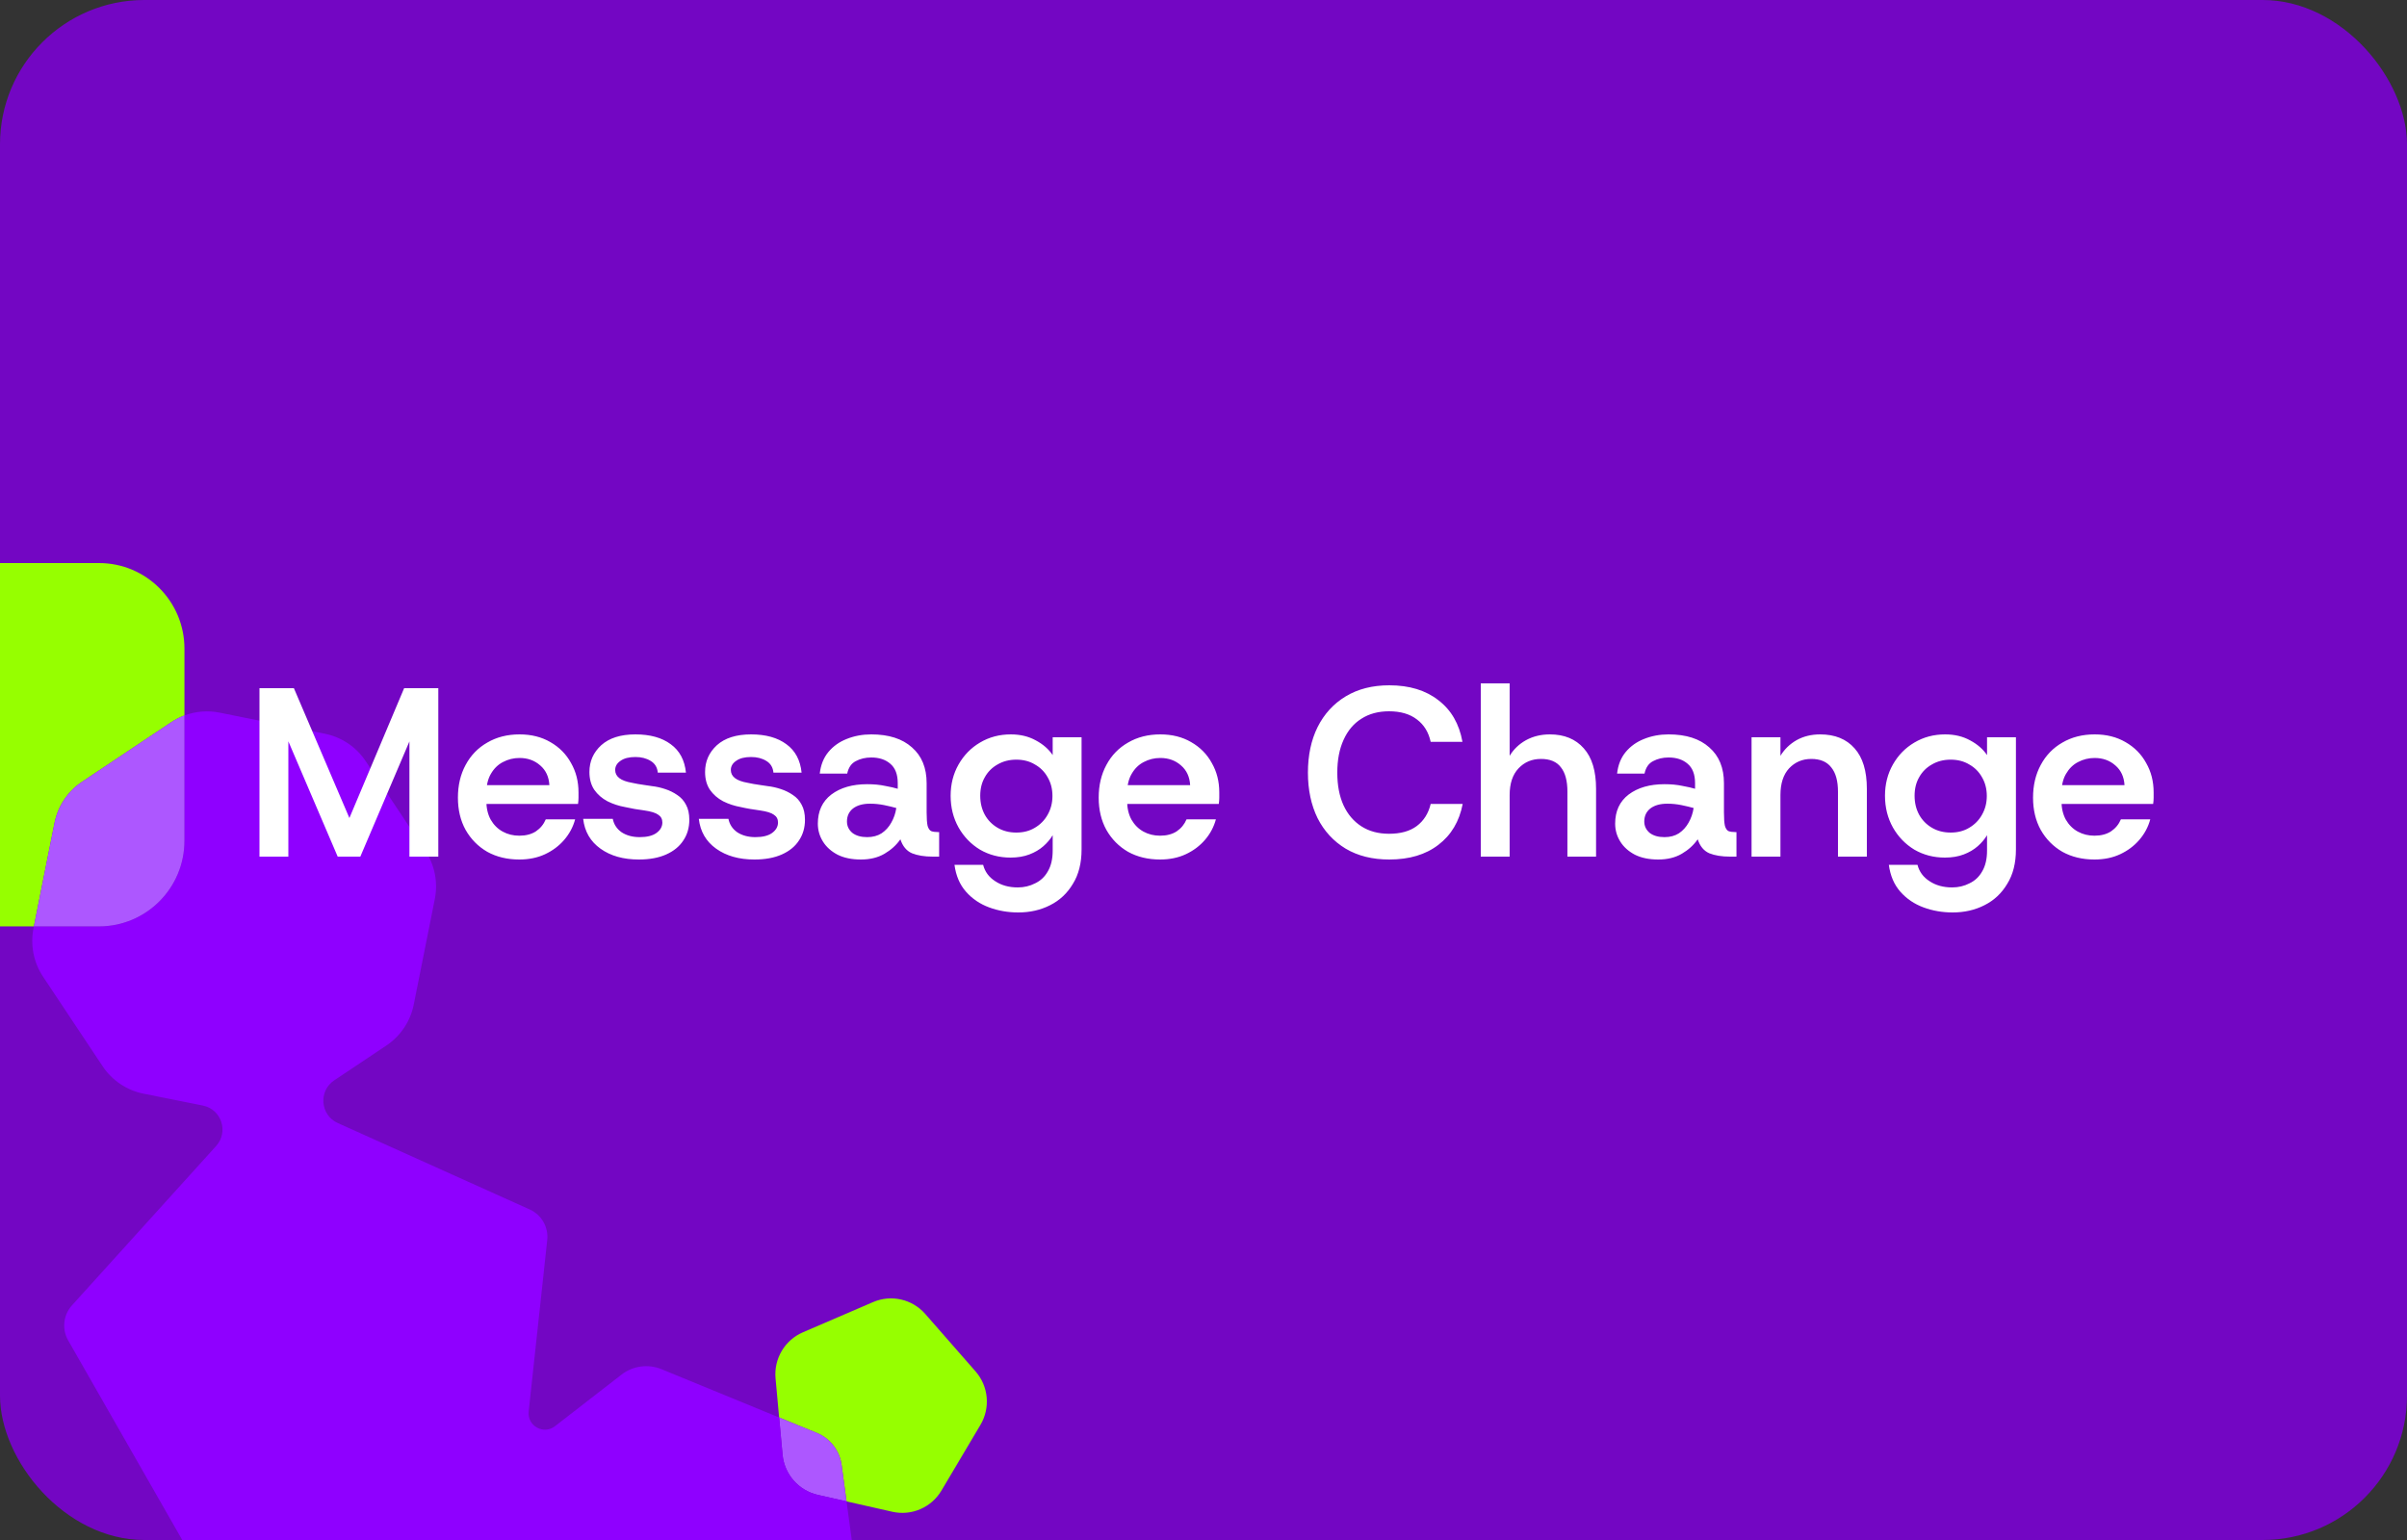 <svg width="500" height="320" viewBox="0 0 500 320" fill="none" xmlns="http://www.w3.org/2000/svg">
<rect x="0" y="0" width="500" height="320" fill="#333333" stroke="none"/>
<g clip-path="url(#clip0_1_299)">
<rect width="500" height="320" rx="30" fill="#7306C3"/>
<g clip-path="url(#clip1_1_299)">
<path d="M202.652 284.973L192.197 273.025C189.496 269.937 185.119 268.945 181.354 270.566L166.786 276.841C163.023 278.463 160.729 282.329 161.103 286.418L161.848 294.542L169.687 297.761C172.463 298.902 174.422 301.44 174.826 304.419L175.848 311.974L185.351 314.129C189.347 315.035 193.471 313.259 195.564 309.729L203.67 296.07C205.765 292.54 205.354 288.06 202.652 284.973Z" fill="#96FF00"/>
<path d="M169.689 297.761L161.85 294.542L162.557 302.245C162.932 306.335 165.891 309.717 169.887 310.623L175.848 311.974L174.826 304.42C174.423 301.44 172.464 298.902 169.687 297.761H169.689Z" fill="#AD57FF"/>
<path d="M179.514 339.061L175.849 311.975L169.888 310.624C165.892 309.718 162.934 306.336 162.558 302.247L161.851 294.543L137.418 284.51C134.643 283.37 131.469 283.801 129.097 285.642L115.277 296.358C112.907 298.196 109.496 296.282 109.819 293.295L113.676 257.683C113.968 254.996 112.499 252.427 110.039 251.318L70.159 233.356C66.522 231.718 66.108 226.708 69.424 224.491L80.26 217.25C83.206 215.281 85.253 212.219 85.948 208.737L90.322 186.815C91.016 183.333 90.302 179.718 88.338 176.765L75.967 158.164C74.003 155.21 70.948 153.159 67.475 152.464L45.605 148.079C43.15 147.587 40.627 147.801 38.319 148.665V174.713C38.319 184.534 30.377 192.495 20.579 192.495H7.043L6.962 192.902C6.267 196.383 6.981 199.999 8.945 202.952L21.316 221.553C23.281 224.507 26.336 226.558 29.809 227.254L42.14 229.727C46.001 230.5 47.547 235.199 44.902 238.123L14.952 271.239C13.14 273.241 12.823 276.185 14.162 278.531L41.756 326.819C43.096 329.165 45.79 330.378 48.43 329.825L75.46 324.162L87.642 321.61C93.741 320.332 99.641 324.51 100.478 330.699L103.017 349.462C103.42 352.441 105.379 354.979 108.156 356.12L140.428 369.371C143.204 370.511 146.377 370.08 148.75 368.239L176.335 346.85C178.708 345.01 179.922 342.041 179.518 339.06L179.514 339.061Z" fill="#8F00FF"/>
<path d="M17.018 162.47L35.575 150.069C36.438 149.492 37.357 149.024 38.315 148.667V134.784C38.315 124.961 30.373 117 20.575 117H-19.26C-29.058 117 -37 124.961 -37 134.782V174.713C-37 184.534 -29.058 192.495 -19.26 192.495H7.039L11.332 170.981C12.026 167.499 14.072 164.437 17.018 162.468V162.47Z" fill="#96FF00"/>
<path d="M38.315 174.713V148.665C37.359 149.022 36.438 149.491 35.575 150.067L17.018 162.468C14.072 164.437 12.025 167.499 11.332 170.981L7.039 192.495H20.575C30.373 192.495 38.315 184.534 38.315 174.713Z" fill="#AD57FF"/>
</g>
<path d="M53.899 178V143H61.049L73.849 172.95L71.199 173.25L83.949 143H91.049V178H85.049V148L87.099 149.25L74.849 178H70.149L57.849 149.25L59.899 148V178H53.899ZM107.872 178.6C105.372 178.6 103.155 178.067 101.222 177C99.322 175.9 97.822 174.383 96.722 172.45C95.655 170.517 95.122 168.283 95.122 165.75C95.122 163.183 95.655 160.917 96.722 158.95C97.789 156.95 99.289 155.4 101.222 154.3C103.155 153.167 105.389 152.6 107.922 152.6C110.355 152.6 112.489 153.133 114.322 154.2C116.189 155.267 117.622 156.717 118.622 158.55C119.655 160.35 120.172 162.383 120.172 164.65C120.172 164.983 120.172 165.35 120.172 165.75C120.172 166.15 120.139 166.583 120.072 167.05H99.472V163.15H114.122C114.022 161.417 113.389 160.05 112.222 159.05C111.055 158.017 109.622 157.5 107.922 157.5C106.689 157.5 105.539 157.783 104.472 158.35C103.439 158.883 102.605 159.7 101.972 160.8C101.339 161.867 101.022 163.233 101.022 164.9V166.35C101.022 167.883 101.322 169.2 101.922 170.3C102.555 171.4 103.389 172.233 104.422 172.8C105.455 173.367 106.605 173.65 107.872 173.65C109.239 173.65 110.389 173.35 111.322 172.75C112.255 172.117 112.939 171.283 113.372 170.25H119.472C119.039 171.85 118.272 173.283 117.172 174.55C116.105 175.783 114.789 176.767 113.222 177.5C111.655 178.233 109.872 178.6 107.872 178.6ZM132.69 178.6C129.49 178.6 126.84 177.85 124.74 176.35C122.64 174.85 121.44 172.783 121.14 170.15H127.29C127.524 171.317 128.14 172.25 129.14 172.95C130.174 173.617 131.424 173.95 132.89 173.95C134.39 173.95 135.54 173.667 136.34 173.1C137.174 172.5 137.59 171.767 137.59 170.9C137.59 170.2 137.307 169.667 136.74 169.3C136.207 168.9 135.24 168.6 133.84 168.4C133.307 168.3 132.64 168.2 131.84 168.1C131.074 167.967 130.407 167.833 129.84 167.7C128.54 167.467 127.324 167.067 126.19 166.5C125.057 165.9 124.14 165.1 123.44 164.1C122.774 163.1 122.44 161.867 122.44 160.4C122.44 158.2 123.257 156.35 124.89 154.85C126.557 153.35 128.924 152.6 131.99 152.6C135.057 152.6 137.507 153.283 139.34 154.65C141.174 155.983 142.224 157.95 142.49 160.55H136.64C136.54 159.45 136.04 158.633 135.14 158.1C134.274 157.567 133.224 157.3 131.99 157.3C130.657 157.3 129.624 157.567 128.89 158.1C128.157 158.6 127.79 159.233 127.79 160C127.79 161.367 128.94 162.25 131.24 162.65C131.574 162.717 131.99 162.8 132.49 162.9C133.024 162.967 133.557 163.05 134.09 163.15C134.624 163.217 135.074 163.283 135.44 163.35C136.34 163.45 137.24 163.65 138.14 163.95C139.074 164.25 139.924 164.667 140.69 165.2C141.457 165.7 142.057 166.367 142.49 167.2C142.957 168.033 143.19 169.083 143.19 170.35C143.19 171.983 142.774 173.417 141.94 174.65C141.14 175.883 139.957 176.85 138.39 177.55C136.824 178.25 134.924 178.6 132.69 178.6ZM156.714 178.6C153.514 178.6 150.864 177.85 148.764 176.35C146.664 174.85 145.464 172.783 145.164 170.15H151.314C151.547 171.317 152.164 172.25 153.164 172.95C154.197 173.617 155.447 173.95 156.914 173.95C158.414 173.95 159.564 173.667 160.364 173.1C161.197 172.5 161.614 171.767 161.614 170.9C161.614 170.2 161.331 169.667 160.764 169.3C160.231 168.9 159.264 168.6 157.864 168.4C157.331 168.3 156.664 168.2 155.864 168.1C155.097 167.967 154.431 167.833 153.864 167.7C152.564 167.467 151.347 167.067 150.214 166.5C149.081 165.9 148.164 165.1 147.464 164.1C146.797 163.1 146.464 161.867 146.464 160.4C146.464 158.2 147.281 156.35 148.914 154.85C150.581 153.35 152.947 152.6 156.014 152.6C159.081 152.6 161.531 153.283 163.364 154.65C165.197 155.983 166.247 157.95 166.514 160.55H160.664C160.564 159.45 160.064 158.633 159.164 158.1C158.297 157.567 157.247 157.3 156.014 157.3C154.681 157.3 153.647 157.567 152.914 158.1C152.181 158.6 151.814 159.233 151.814 160C151.814 161.367 152.964 162.25 155.264 162.65C155.597 162.717 156.014 162.8 156.514 162.9C157.047 162.967 157.581 163.05 158.114 163.15C158.647 163.217 159.097 163.283 159.464 163.35C160.364 163.45 161.264 163.65 162.164 163.95C163.097 164.25 163.947 164.667 164.714 165.2C165.481 165.7 166.081 166.367 166.514 167.2C166.981 168.033 167.214 169.083 167.214 170.35C167.214 171.983 166.797 173.417 165.964 174.65C165.164 175.883 163.981 176.85 162.414 177.55C160.847 178.25 158.947 178.6 156.714 178.6ZM178.837 178.6C176.937 178.6 175.321 178.267 173.987 177.6C172.654 176.9 171.637 175.983 170.937 174.85C170.237 173.717 169.887 172.483 169.887 171.15C169.887 168.55 170.821 166.533 172.687 165.1C174.587 163.667 177.071 162.95 180.137 162.95C181.537 162.95 182.771 163.067 183.837 163.3C184.937 163.5 185.821 163.7 186.487 163.9V162.75C186.487 160.917 185.971 159.567 184.937 158.7C183.937 157.833 182.621 157.4 180.987 157.4C179.787 157.4 178.721 157.65 177.787 158.15C176.854 158.617 176.254 159.483 175.987 160.75H170.287C170.487 158.95 171.087 157.45 172.087 156.25C173.087 155.05 174.354 154.15 175.887 153.55C177.454 152.917 179.154 152.6 180.987 152.6C184.621 152.6 187.437 153.5 189.437 155.3C191.471 157.067 192.487 159.55 192.487 162.75V168.8C192.487 170.067 192.554 171 192.687 171.6C192.854 172.167 193.104 172.533 193.437 172.7C193.804 172.833 194.271 172.9 194.837 172.9H195.087V178H193.737C192.037 178 190.604 177.767 189.437 177.3C188.304 176.8 187.504 175.833 187.037 174.4C186.204 175.6 185.104 176.6 183.737 177.4C182.371 178.2 180.737 178.6 178.837 178.6ZM180.137 173.95C181.304 173.95 182.304 173.683 183.137 173.15C183.971 172.583 184.637 171.85 185.137 170.95C185.671 170.017 186.021 169 186.187 167.9C185.487 167.7 184.654 167.5 183.687 167.3C182.721 167.1 181.737 167 180.737 167C179.237 167 178.054 167.333 177.187 168C176.354 168.667 175.937 169.567 175.937 170.7C175.937 171.633 176.304 172.417 177.037 173.05C177.804 173.65 178.837 173.95 180.137 173.95ZM211.522 189.6C209.388 189.6 207.372 189.25 205.472 188.55C203.572 187.85 201.972 186.767 200.672 185.3C199.372 183.833 198.572 181.967 198.272 179.7H204.222C204.588 181.133 205.422 182.267 206.722 183.1C208.022 183.967 209.588 184.4 211.422 184.4C212.722 184.4 213.922 184.117 215.022 183.55C216.155 183.017 217.038 182.183 217.672 181.05C218.338 179.917 218.672 178.483 218.672 176.75V173.55C218.172 174.383 217.522 175.15 216.722 175.85C215.922 176.55 214.955 177.117 213.822 177.55C212.688 177.983 211.388 178.2 209.922 178.2C207.588 178.2 205.472 177.65 203.572 176.55C201.705 175.417 200.222 173.883 199.122 171.95C198.022 169.983 197.472 167.783 197.472 165.35C197.472 162.95 198.022 160.783 199.122 158.85C200.222 156.917 201.705 155.4 203.572 154.3C205.472 153.167 207.605 152.6 209.972 152.6C211.938 152.6 213.672 153.017 215.172 153.85C216.672 154.65 217.838 155.667 218.672 156.9V153.2H224.672V176.5C224.672 179.333 224.072 181.717 222.872 183.65C221.705 185.617 220.122 187.1 218.122 188.1C216.155 189.1 213.955 189.6 211.522 189.6ZM211.122 173C212.588 173 213.872 172.667 214.972 172C216.105 171.333 216.988 170.433 217.622 169.3C218.288 168.133 218.622 166.833 218.622 165.4C218.622 163.933 218.288 162.633 217.622 161.5C216.988 160.367 216.105 159.483 214.972 158.85C213.872 158.183 212.588 157.85 211.122 157.85C209.655 157.85 208.355 158.183 207.222 158.85C206.088 159.483 205.205 160.367 204.572 161.5C203.938 162.6 203.622 163.883 203.622 165.35C203.622 166.817 203.938 168.133 204.572 169.3C205.205 170.433 206.088 171.333 207.222 172C208.355 172.667 209.655 173 211.122 173ZM240.978 178.6C238.478 178.6 236.261 178.067 234.328 177C232.428 175.9 230.928 174.383 229.828 172.45C228.761 170.517 228.228 168.283 228.228 165.75C228.228 163.183 228.761 160.917 229.828 158.95C230.894 156.95 232.394 155.4 234.328 154.3C236.261 153.167 238.494 152.6 241.028 152.6C243.461 152.6 245.594 153.133 247.428 154.2C249.294 155.267 250.728 156.717 251.728 158.55C252.761 160.35 253.278 162.383 253.278 164.65C253.278 164.983 253.278 165.35 253.278 165.75C253.278 166.15 253.244 166.583 253.178 167.05H232.578V163.15H247.228C247.128 161.417 246.494 160.05 245.328 159.05C244.161 158.017 242.728 157.5 241.028 157.5C239.794 157.5 238.644 157.783 237.578 158.35C236.544 158.883 235.711 159.7 235.078 160.8C234.444 161.867 234.128 163.233 234.128 164.9V166.35C234.128 167.883 234.428 169.2 235.028 170.3C235.661 171.4 236.494 172.233 237.528 172.8C238.561 173.367 239.711 173.65 240.978 173.65C242.344 173.65 243.494 173.35 244.428 172.75C245.361 172.117 246.044 171.283 246.478 170.25H252.578C252.144 171.85 251.378 173.283 250.278 174.55C249.211 175.783 247.894 176.767 246.328 177.5C244.761 178.233 242.978 178.6 240.978 178.6ZM288.592 178.6C285.092 178.6 282.075 177.85 279.542 176.35C277.008 174.817 275.058 172.7 273.692 170C272.358 167.267 271.692 164.117 271.692 160.55C271.692 156.95 272.358 153.8 273.692 151.1C275.058 148.367 277.008 146.233 279.542 144.7C282.075 143.167 285.092 142.4 288.592 142.4C292.758 142.4 296.158 143.433 298.792 145.5C301.458 147.533 303.125 150.417 303.792 154.15H297.192C296.758 152.15 295.808 150.6 294.342 149.5C292.875 148.367 290.942 147.8 288.542 147.8C286.308 147.8 284.392 148.317 282.792 149.35C281.192 150.35 279.958 151.817 279.092 153.75C278.225 155.65 277.792 157.917 277.792 160.55C277.792 163.183 278.225 165.45 279.092 167.35C279.958 169.217 281.192 170.667 282.792 171.7C284.392 172.733 286.308 173.25 288.542 173.25C290.942 173.25 292.858 172.717 294.292 171.65C295.758 170.55 296.725 169.017 297.192 167.05H303.842C303.142 170.683 301.458 173.517 298.792 175.55C296.158 177.583 292.758 178.6 288.592 178.6ZM307.596 178V142H313.596V157.05C314.429 155.683 315.562 154.6 316.996 153.8C318.462 153 320.112 152.6 321.946 152.6C324.946 152.6 327.296 153.567 328.996 155.5C330.696 157.4 331.546 160.2 331.546 163.9V178H325.596V164.5C325.596 162.267 325.146 160.583 324.246 159.45C323.379 158.283 321.996 157.7 320.096 157.7C318.229 157.7 316.679 158.35 315.446 159.65C314.212 160.95 313.596 162.8 313.596 165.2V178H307.596ZM344.462 178.6C342.562 178.6 340.946 178.267 339.612 177.6C338.279 176.9 337.262 175.983 336.562 174.85C335.862 173.717 335.512 172.483 335.512 171.15C335.512 168.55 336.446 166.533 338.312 165.1C340.212 163.667 342.696 162.95 345.762 162.95C347.162 162.95 348.396 163.067 349.462 163.3C350.562 163.5 351.446 163.7 352.112 163.9V162.75C352.112 160.917 351.596 159.567 350.562 158.7C349.562 157.833 348.246 157.4 346.612 157.4C345.412 157.4 344.346 157.65 343.412 158.15C342.479 158.617 341.879 159.483 341.612 160.75H335.912C336.112 158.95 336.712 157.45 337.712 156.25C338.712 155.05 339.979 154.15 341.512 153.55C343.079 152.917 344.779 152.6 346.612 152.6C350.246 152.6 353.062 153.5 355.062 155.3C357.096 157.067 358.112 159.55 358.112 162.75V168.8C358.112 170.067 358.179 171 358.312 171.6C358.479 172.167 358.729 172.533 359.062 172.7C359.429 172.833 359.896 172.9 360.462 172.9H360.712V178H359.362C357.662 178 356.229 177.767 355.062 177.3C353.929 176.8 353.129 175.833 352.662 174.4C351.829 175.6 350.729 176.6 349.362 177.4C347.996 178.2 346.362 178.6 344.462 178.6ZM345.762 173.95C346.929 173.95 347.929 173.683 348.762 173.15C349.596 172.583 350.262 171.85 350.762 170.95C351.296 170.017 351.646 169 351.812 167.9C351.112 167.7 350.279 167.5 349.312 167.3C348.346 167.1 347.362 167 346.362 167C344.862 167 343.679 167.333 342.812 168C341.979 168.667 341.562 169.567 341.562 170.7C341.562 171.633 341.929 172.417 342.662 173.05C343.429 173.65 344.462 173.95 345.762 173.95ZM363.847 178V153.2H369.847V157.05C370.68 155.683 371.797 154.6 373.197 153.8C374.63 153 376.263 152.6 378.097 152.6C381.163 152.6 383.547 153.567 385.247 155.5C386.947 157.4 387.797 160.2 387.797 163.9V178H381.797V164.5C381.797 162.267 381.33 160.583 380.397 159.45C379.497 158.283 378.113 157.7 376.247 157.7C374.413 157.7 372.88 158.35 371.647 159.65C370.447 160.95 369.847 162.8 369.847 165.2V178H363.847ZM405.613 189.6C403.48 189.6 401.463 189.25 399.563 188.55C397.663 187.85 396.063 186.767 394.763 185.3C393.463 183.833 392.663 181.967 392.363 179.7H398.313C398.68 181.133 399.513 182.267 400.813 183.1C402.113 183.967 403.68 184.4 405.513 184.4C406.813 184.4 408.013 184.117 409.113 183.55C410.247 183.017 411.13 182.183 411.763 181.05C412.43 179.917 412.763 178.483 412.763 176.75V173.55C412.263 174.383 411.613 175.15 410.813 175.85C410.013 176.55 409.047 177.117 407.913 177.55C406.78 177.983 405.48 178.2 404.013 178.2C401.68 178.2 399.563 177.65 397.663 176.55C395.797 175.417 394.313 173.883 393.213 171.95C392.113 169.983 391.563 167.783 391.563 165.35C391.563 162.95 392.113 160.783 393.213 158.85C394.313 156.917 395.797 155.4 397.663 154.3C399.563 153.167 401.697 152.6 404.063 152.6C406.03 152.6 407.763 153.017 409.263 153.85C410.763 154.65 411.93 155.667 412.763 156.9V153.2H418.763V176.5C418.763 179.333 418.163 181.717 416.963 183.65C415.797 185.617 414.213 187.1 412.213 188.1C410.247 189.1 408.047 189.6 405.613 189.6ZM405.213 173C406.68 173 407.963 172.667 409.063 172C410.197 171.333 411.08 170.433 411.713 169.3C412.38 168.133 412.713 166.833 412.713 165.4C412.713 163.933 412.38 162.633 411.713 161.5C411.08 160.367 410.197 159.483 409.063 158.85C407.963 158.183 406.68 157.85 405.213 157.85C403.747 157.85 402.447 158.183 401.313 158.85C400.18 159.483 399.297 160.367 398.663 161.5C398.03 162.6 397.713 163.883 397.713 165.35C397.713 166.817 398.03 168.133 398.663 169.3C399.297 170.433 400.18 171.333 401.313 172C402.447 172.667 403.747 173 405.213 173ZM435.069 178.6C432.569 178.6 430.353 178.067 428.419 177C426.519 175.9 425.019 174.383 423.919 172.45C422.853 170.517 422.319 168.283 422.319 165.75C422.319 163.183 422.853 160.917 423.919 158.95C424.986 156.95 426.486 155.4 428.419 154.3C430.353 153.167 432.586 152.6 435.119 152.6C437.553 152.6 439.686 153.133 441.519 154.2C443.386 155.267 444.819 156.717 445.819 158.55C446.853 160.35 447.369 162.383 447.369 164.65C447.369 164.983 447.369 165.35 447.369 165.75C447.369 166.15 447.336 166.583 447.269 167.05H426.669V163.15H441.319C441.219 161.417 440.586 160.05 439.419 159.05C438.253 158.017 436.819 157.5 435.119 157.5C433.886 157.5 432.736 157.783 431.669 158.35C430.636 158.883 429.803 159.7 429.169 160.8C428.536 161.867 428.219 163.233 428.219 164.9V166.35C428.219 167.883 428.519 169.2 429.119 170.3C429.753 171.4 430.586 172.233 431.619 172.8C432.653 173.367 433.803 173.65 435.069 173.65C436.436 173.65 437.586 173.35 438.519 172.75C439.453 172.117 440.136 171.283 440.569 170.25H446.669C446.236 171.85 445.469 173.283 444.369 174.55C443.303 175.783 441.986 176.767 440.419 177.5C438.853 178.233 437.069 178.6 435.069 178.6Z" fill="white"/>
</g>
<defs>
<clipPath id="clip0_1_299">
<rect width="500" height="320" fill="white"/>
</clipPath>
<clipPath id="clip1_1_299">
<rect width="242" height="253" fill="white" transform="translate(-37 117)"/>
</clipPath>
</defs>
</svg>
